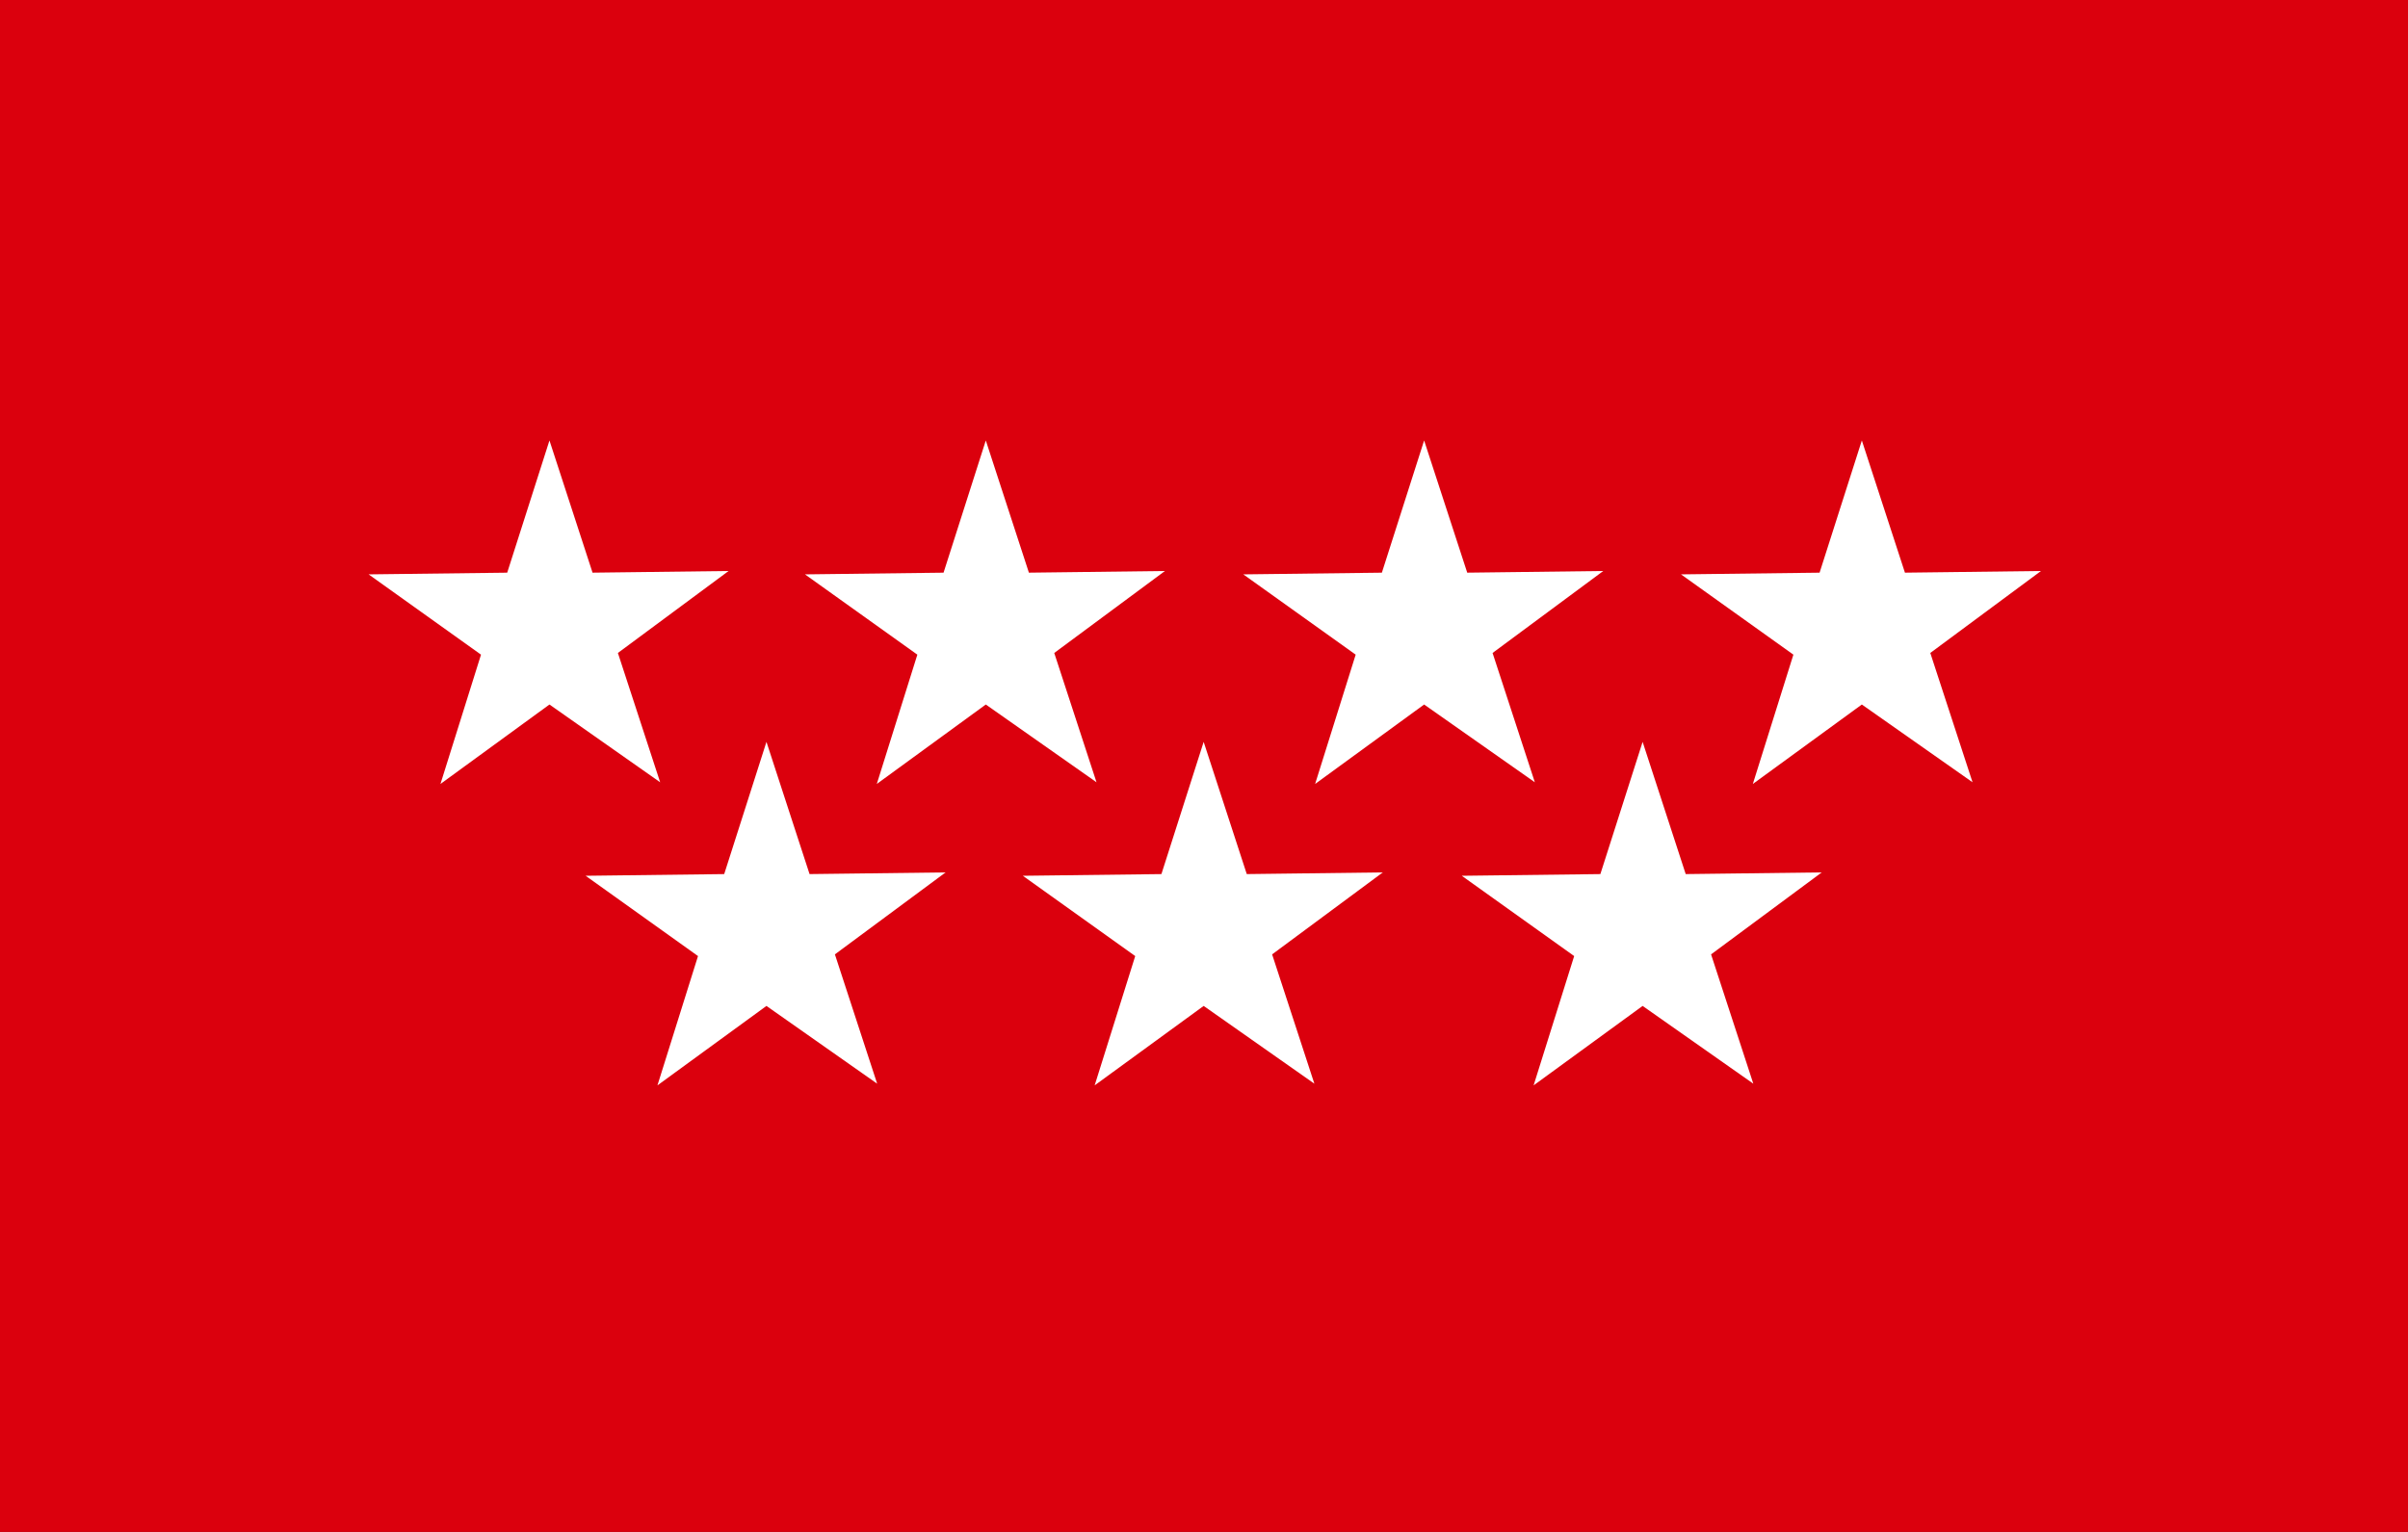 <?xml version="1.0" encoding="UTF-8" standalone="no"?>
<!-- Created with Sodipodi ("http://www.sodipodi.com/") -->
<svg
   xmlns:dc="http://purl.org/dc/elements/1.1/"
   xmlns:cc="http://web.resource.org/cc/"
   xmlns:rdf="http://www.w3.org/1999/02/22-rdf-syntax-ns#"
   xmlns:svg="http://www.w3.org/2000/svg"
   xmlns="http://www.w3.org/2000/svg"
   xmlns:sodipodi="http://sodipodi.sourceforge.net/DTD/sodipodi-0.dtd"
   xmlns:inkscape="http://www.inkscape.org/namespaces/inkscape"
   height="700"
   id="svg548"
   sodipodi:docname="Flag_of_the_Community_of_Madrid.svg"
   sodipodi:version="0.32"
   width="1100"
   inkscape:version="0.44"
   sodipodi:docbase="C:\Documents and Settings\Fam. Ventocilla\Mis documentos\[70443084]"
   version="1.0">
  <rect width="100%" height="100%" fill="#333333" stroke="none"/>
  <sodipodi:namedview
     id="base"
     showguides="true"
     inkscape:guide-bbox="true"
     height="700px"
     width="1100px"
     units="px"
     inkscape:zoom="0.39712699"
     inkscape:cx="413.59158"
     inkscape:cy="525.80557"
     inkscape:window-width="1024"
     inkscape:window-height="708"
     inkscape:window-x="-4"
     inkscape:window-y="-4"
     inkscape:current-layer="g590" />
  <defs
     id="defs549">
    <marker
       id="ArrowEnd"
       markerHeight="3"
       markerUnits="strokeWidth"
       markerWidth="4"
       orient="auto"
       refX="0"
       refY="5"
       viewBox="0 0 10 10">
      <path
         d="M 0,0 L 10,5 L 0,10 L 0,0 z "
         id="path551" />
    </marker>
    <marker
       id="ArrowStart"
       markerHeight="3"
       markerUnits="strokeWidth"
       markerWidth="4"
       orient="auto"
       refX="10"
       refY="5"
       viewBox="0 0 10 10">
      <path
         d="M 10,0 L 0,5 L 10,10 L 10,0 z "
         id="path553" />
    </marker>
    <style
       type="text/css"
       id="style2435">
   
    .str0 {stroke:#000000;stroke-width:3}
    .fil1 {fill:none}
    .fil2 {fill:#0039F0}
    .fil0 {fill:#FFFF00}
   
  </style>
    <marker
       markerUnits="strokeWidth"
       refX="10"
       refY="5"
       markerWidth="4"
       markerHeight="3"
       orient="auto"
       viewBox="0 0 10 10"
       id="marker5117">
      <path
         d="M 10,0 L 0,5 L 10,10 L 10,0 z "
         id="path5119" />
    </marker>
    <marker
       markerUnits="strokeWidth"
       refX="0"
       refY="5"
       markerWidth="4"
       markerHeight="3"
       orient="auto"
       viewBox="0 0 10 10"
       id="marker5113">
      <path
         d="M 0,0 L 10,5 L 0,10 L 0,0 z "
         id="path5115" />
    </marker>
    <style
       type="text/css"
       id="style9750">
   
    .str0 {stroke:#000000;stroke-width:3}
    .fil1 {fill:none}
    .fil2 {fill:#0039F0}
    .fil0 {fill:#FFFF00}
   
  </style>
    <marker
       markerUnits="strokeWidth"
       refX="10"
       refY="5"
       markerWidth="4"
       markerHeight="3"
       orient="auto"
       viewBox="0 0 10 10"
       id="marker9746">
      <path
         d="M 10,0 L 0,5 L 10,10 L 10,0 z "
         id="path9748" />
    </marker>
    <marker
       markerUnits="strokeWidth"
       refX="0"
       refY="5"
       markerWidth="4"
       markerHeight="3"
       orient="auto"
       viewBox="0 0 10 10"
       id="marker9742">
      <path
         d="M 0,0 L 10,5 L 0,10 L 0,0 z "
         id="path9744" />
    </marker>
  </defs>
  <g
     id="g590"
     transform="matrix(2.403,0,0,2.404,-53.154,50.866)"
     style="stroke:none">
    <path
       d="M 22.12,270.041 L 479.886,270.041 L 479.886,-21.16 L 22.12,-21.16 L 22.12,270.041 z "
       id="path556"
       style="font-size:12px;fill:#db000d;fill-opacity:1;stroke:none" />
    <path
       d="M 22.12,270.041 L 479.886,270.041 L 479.886,-21.16 L 22.12,-21.16 L 22.12,270.041 z "
       id="path557"
       style="font-size:12px;fill:none;stroke:none;stroke-width:0.4" />
    <path
       d="M 126.572,62.562 L 118.54,87.693 L 92.194,88.015 L 113.56,103.276 L 105.85,127.853 L 126.572,112.753 L 147.614,127.531 L 139.582,102.954 L 160.626,87.373 L 134.763,87.692 L 126.572,62.562"
       id="path558"
       style="font-size:12px;fill:white;stroke:none" />
    <path
       d="M 126.572,62.562 L 118.54,87.693 L 92.194,88.015 L 113.56,103.276 L 105.85,127.853 L 126.572,112.753 L 147.614,127.531 L 139.582,102.954 L 160.626,87.373 L 134.763,87.692 L 126.572,62.562"
       id="path559"
       style="font-size:12px;fill:none;stroke:none;stroke-width:0.085" />
    <path
       d="M 209.521,62.562 L 201.489,87.693 L 175.145,88.015 L 196.509,103.276 L 188.799,127.853 L 209.521,112.753 L 230.565,127.531 L 222.533,102.954 L 243.577,87.373 L 217.714,87.692 L 209.521,62.562"
       id="path560"
       style="font-size:12px;fill:white;stroke:none" />
    <path
       d="M 209.521,62.562 L 201.489,87.693 L 175.145,88.015 L 196.509,103.276 L 188.799,127.853 L 209.521,112.753 L 230.565,127.531 L 222.533,102.954 L 243.577,87.373 L 217.714,87.692 L 209.521,62.562"
       id="path561"
       style="font-size:12px;fill:none;stroke:none;stroke-width:0.085" />
    <path
       d="M 292.847,62.562 L 284.815,87.693 L 258.471,88.015 L 279.835,103.276 L 272.125,127.853 L 292.847,112.753 L 313.891,127.531 L 305.859,102.954 L 326.903,87.373 L 301.04,87.692 L 292.847,62.562"
       id="path562"
       style="font-size:12px;fill:white;stroke:none" />
    <path
       d="M 292.847,62.562 L 284.815,87.693 L 258.471,88.015 L 279.835,103.276 L 272.125,127.853 L 292.847,112.753 L 313.891,127.531 L 305.859,102.954 L 326.903,87.373 L 301.04,87.692 L 292.847,62.562"
       id="path563"
       style="font-size:12px;fill:none;stroke:none;stroke-width:0.085" />
    <path
       d="M 250.937,119.854 L 242.905,144.984 L 216.561,145.306 L 237.925,160.567 L 230.215,185.144 L 250.937,170.044 L 271.981,184.823 L 263.949,160.245 L 284.993,144.664 L 259.13,144.984 L 250.937,119.854"
       id="path564"
       style="font-size:12px;fill:white;stroke:none" />
    <path
       d="M 250.937,119.854 L 242.905,144.984 L 216.561,145.306 L 237.925,160.567 L 230.215,185.144 L 250.937,170.044 L 271.981,184.823 L 263.949,160.245 L 284.993,144.664 L 259.13,144.984 L 250.937,119.854"
       id="path565"
       style="font-size:12px;fill:none;stroke:none;stroke-width:0.085" />
    <path
       d="M 167.823,119.854 L 159.791,144.984 L 133.447,145.306 L 154.811,160.567 L 147.101,185.144 L 167.823,170.044 L 188.867,184.823 L 180.835,160.245 L 201.879,144.664 L 176.016,144.984 L 167.823,119.854"
       id="path566"
       style="font-size:12px;fill:white;stroke:none" />
    <path
       d="M 167.823,119.854 L 159.791,144.984 L 133.447,145.306 L 154.811,160.567 L 147.101,185.144 L 167.823,170.044 L 188.867,184.823 L 180.835,160.245 L 201.879,144.664 L 176.016,144.984 L 167.823,119.854"
       id="path567"
       style="font-size:12px;fill:none;stroke:none;stroke-width:0.085" />
    <path
       d="M 334.382,119.854 L 326.35,144.984 L 300.004,145.306 L 321.37,160.567 L 313.66,185.144 L 334.382,170.044 L 355.424,184.823 L 347.394,160.245 L 368.436,144.664 L 342.573,144.984 L 334.382,119.854"
       id="path568"
       style="font-size:12px;fill:white;stroke:none" />
    <path
       d="M 334.382,119.854 L 326.35,144.984 L 300.004,145.306 L 321.37,160.567 L 313.66,185.144 L 334.382,170.044 L 355.424,184.823 L 347.394,160.245 L 368.436,144.664 L 342.573,144.984 L 334.382,119.854"
       id="path569"
       style="font-size:12px;fill:none;stroke:none;stroke-width:0.085" />
    <path
       d="M 376.056,62.562 L 368.024,87.693 L 341.68,88.015 L 363.044,103.276 L 355.334,127.853 L 376.056,112.753 L 397.1,127.531 L 389.068,102.954 L 410.112,87.373 L 384.249,87.692 L 376.056,62.562"
       id="path570"
       style="font-size:12px;fill:white;stroke:none" />
    <path
       d="M 376.056,62.562 L 368.024,87.693 L 341.68,88.015 L 363.044,103.276 L 355.334,127.853 L 376.056,112.753 L 397.1,127.531 L 389.068,102.954 L 410.112,87.373 L 384.249,87.692 L 376.056,62.562"
       id="path571"
       style="font-size:12px;fill:none;stroke:none;stroke-width:0.085" />
  </g>
</svg>
